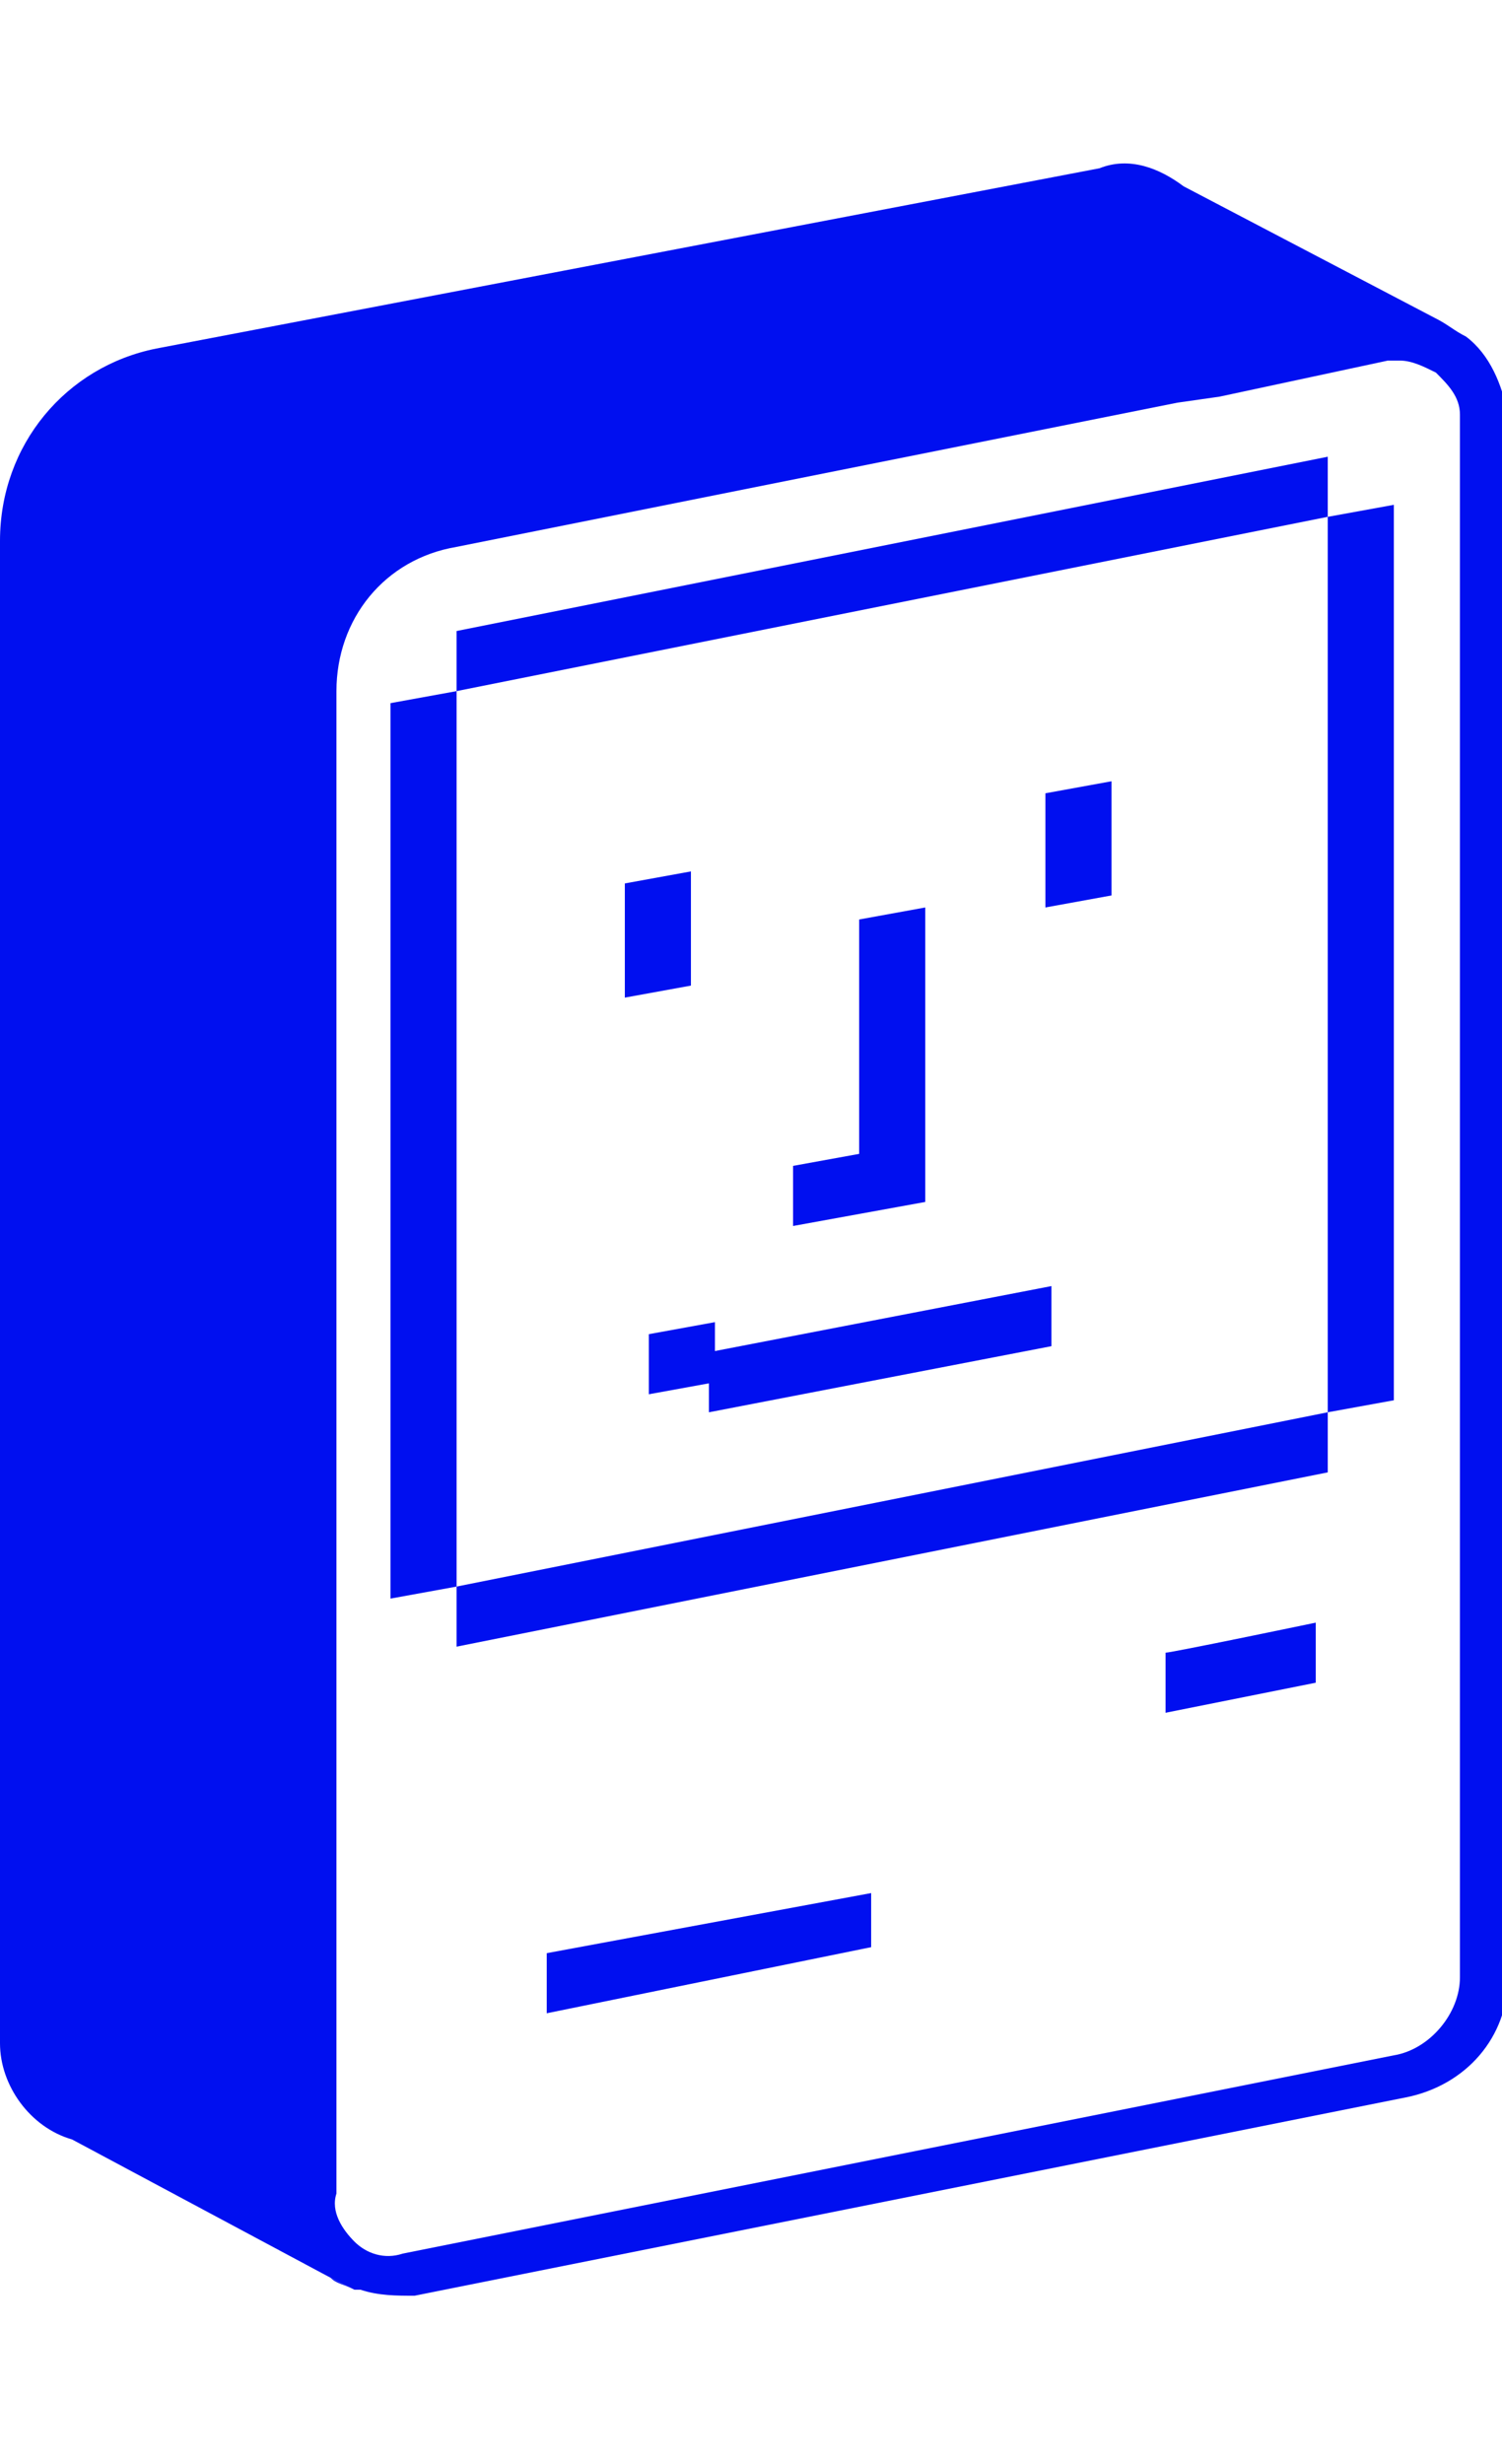 <?xml version="1.0" encoding="utf-8"?>
<!-- Generator: Adobe Illustrator 27.2.0, SVG Export Plug-In . SVG Version: 6.00 Build 0)  -->
<svg version="1.1" id="Calque_1" xmlns="http://www.w3.org/2000/svg" xmlns:xlink="http://www.w3.org/1999/xlink" x="0px" y="0px"
	 viewBox="0 0 25 41" style="enable-background:new 0 0 25 41;" xml:space="preserve">
<style type="text/css">
	.st0{fill:#000FF0;}
	.st1{fill:none;}
</style>
<path class="st0" d="M5.5,37.9C5.6,38,5.7,38,5.9,38.1L5.5,37.9z"/>
<path class="st0" d="M24.4,5.6c-0.2-0.1-0.3-0.2-0.5-0.3l-4.2-2.2c0,0,0,0,0,0c-0.4-0.3-0.9-0.5-1.4-0.3L2.6,5.8C1.1,6.1,0,7.4,0,9
	V34c0,0.7,0.5,1.4,1.2,1.6l4.3,2.3l0.4,0.2c0,0,0,0,0.1,0c0.3,0.1,0.6,0.1,0.9,0.1l16.5-3.3c1-0.2,1.7-1,1.7-2v-26
	C25,6.4,24.8,5.9,24.4,5.6L24.4,5.6z M24.3,32.9c0,0.6-0.5,1.2-1.1,1.3L6.7,37.5c-0.3,0.1-0.6,0-0.8-0.2c-0.2-0.2-0.4-0.5-0.3-0.8
	v-25c0-1.2,0.8-2.2,2-2.4l12-2.4l0.7-0.1L23.1,6c0.1,0,0.1,0,0.2,0c0.2,0,0.4,0.1,0.6,0.2c0.2,0.2,0.4,0.4,0.4,0.7L24.3,32.9
	L24.3,32.9z M5.9,38.1L5.9,38.1C5.9,38.1,5.9,38.1,5.9,38.1L5.9,38.1z"/>
<path class="st0" d="M11.5,16.4l-1.1,0.2v-1.9l1.1-0.2C11.5,14.5,11.5,16.4,11.5,16.4z M18.5,14.9l-1.1,0.2v-1.9l1.1-0.2V14.9z
	 M15.4,20l-1.1,0.2v-4.9l1.1-0.2V20z M7.6,26.4l-1.1,0.2V11.7l1.1-0.2C7.6,11.5,7.6,26.4,7.6,26.4z M23.2,23.3l-1.1,0.2V8.6l1.1-0.2
	C23.2,8.4,23.2,23.3,23.2,23.3z M14.3,20.2l-1.1,0.2v-1l1.1-0.2V20.2z M11.9,23l-1.1,0.2v-1l1.1-0.2V23z M17.5,22.4l-5.7,1.1v-1
	l5.7-1.1V22.4z M22.1,24.5L7.6,27.4v-1l14.5-2.9V24.5z M22.1,8.6L7.6,11.5v-1l14.5-2.9C22.1,7.6,22.1,8.6,22.1,8.6z M21.9,27v1
	l-2.5,0.5v-1C19.5,27.5,21.9,27,21.9,27z M14.5,31.5v0.9l-5.4,1.1v-1L14.5,31.5z"/>
<path class="st1" d="M0,0h25v41H0V0z"/>
</svg>
